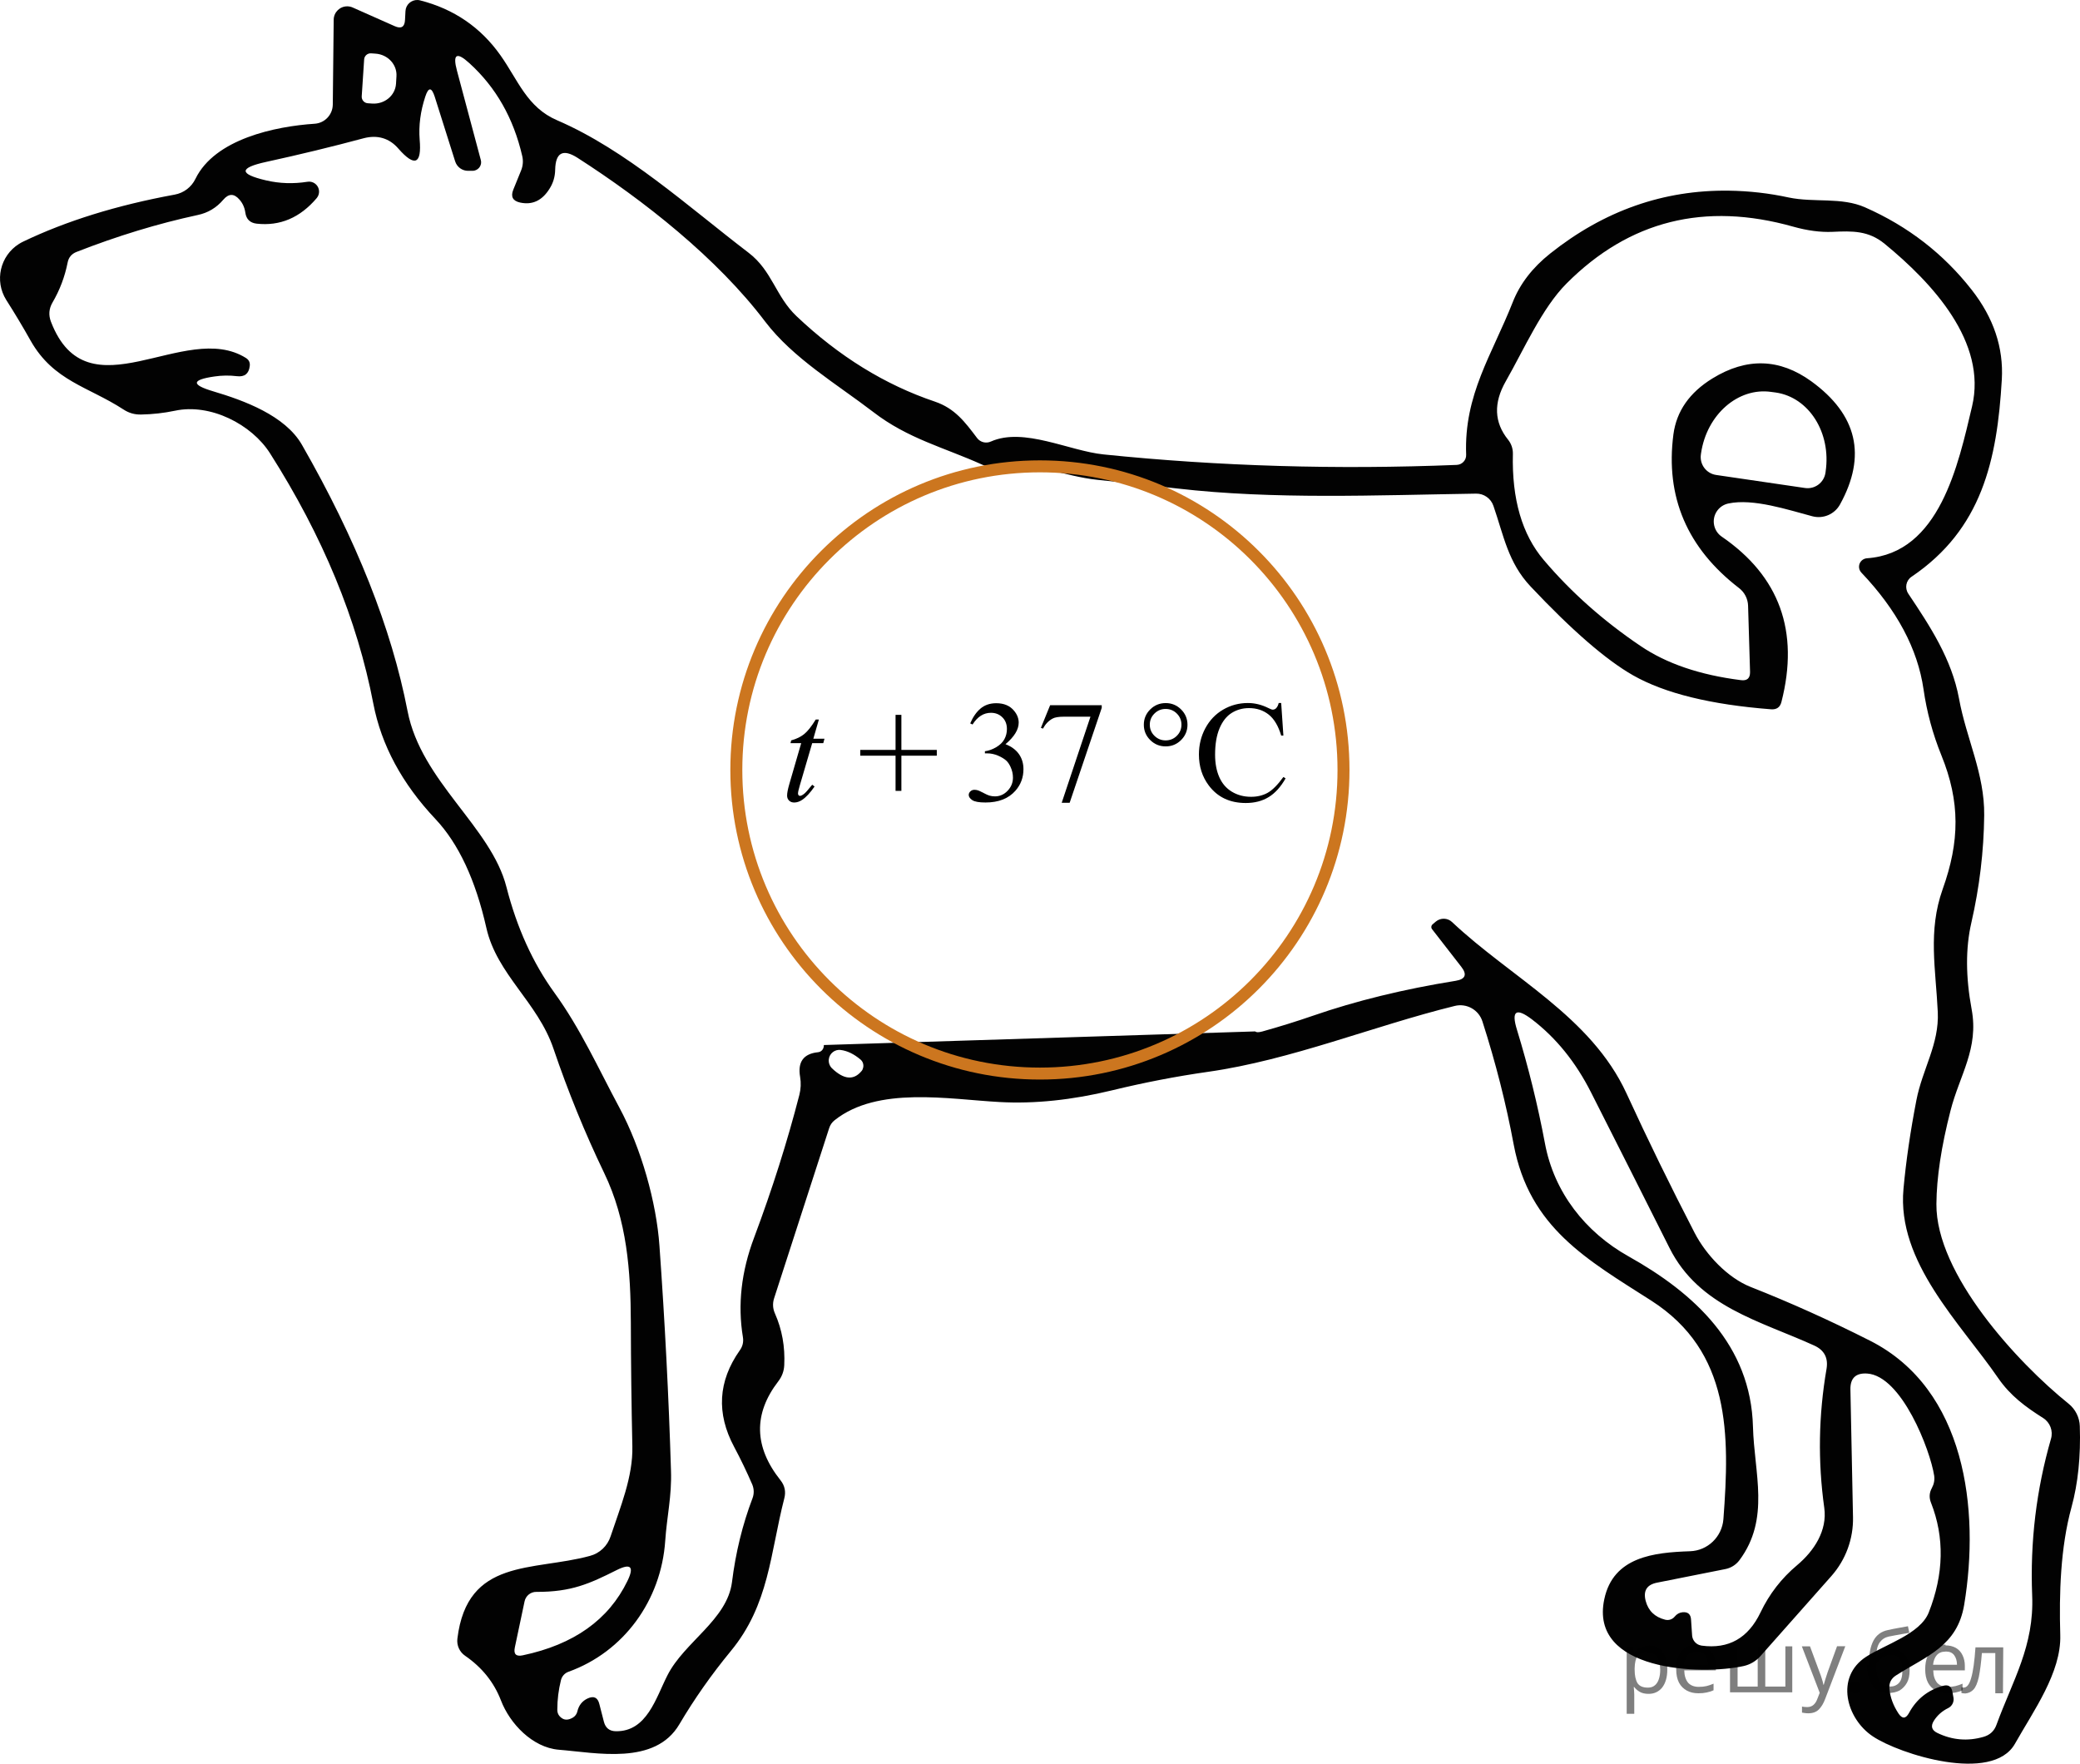 <?xml version="1.0" encoding="utf-8"?>
<!-- Generator: Adobe Illustrator 16.0.0, SVG Export Plug-In . SVG Version: 6.00 Build 0)  -->
<!DOCTYPE svg PUBLIC "-//W3C//DTD SVG 1.1//EN" "http://www.w3.org/Graphics/SVG/1.1/DTD/svg11.dtd">
<svg version="1.1" id="Слой_1" xmlns="http://www.w3.org/2000/svg" xmlns:xlink="http://www.w3.org/1999/xlink" x="0px" y="0px"
	 width="217.196px" height="184.148px" viewBox="54.349 322.002 217.196 184.148"
	 enable-background="new 54.349 322.002 217.196 184.148" xml:space="preserve">
<path fill="#020202" d="M271.525,470.911c-0.03-0.916-0.458-1.771-1.173-2.346c-5.324-4.277-13.864-13.532-13.801-20.854
	c0.021-2.756,0.512-6.005,1.473-9.744c0.951-3.725,2.979-6.479,2.203-10.602c-0.623-3.369-0.635-6.37-0.032-9
	c0.856-3.729,1.306-7.474,1.347-11.235c0.049-4.356-1.869-8.002-2.629-12.185c-0.761-4.12-3.012-7.542-5.293-10.949
	c0,0,0-0.001,0-0.002c-0.396-0.588-0.248-1.381,0.334-1.772c7.336-4.959,8.937-12.139,9.428-20.6
	c0.189-3.316-0.855-6.434-3.137-9.349c-2.947-3.771-6.66-6.646-11.14-8.62c-2.472-1.094-5.31-0.475-7.972-1.03
	c-2.039-0.443-4.119-0.682-6.242-0.713c-6.824-0.095-13.047,2.092-18.666,6.561c-1.859,1.479-3.164,3.174-3.914,5.086
	c-2.155,5.467-5.102,9.649-4.864,15.925v0.001c0.025,0.56-0.414,1.034-0.983,1.06c-12.518,0.507-24.809,0.144-36.871-1.093
	c-3.598-0.364-8.352-2.868-11.773-1.347c-0.506,0.23-1.105,0.08-1.441-0.364c-1.269-1.68-2.313-3.09-4.404-3.803
	c-5.208-1.753-10.026-4.728-14.451-8.921c-2.188-2.076-2.536-4.738-5.007-6.624c-6.308-4.817-12.755-10.711-19.998-13.833
	c-3.138-1.348-4.072-4.184-5.91-6.782c-2.071-2.926-4.87-4.838-8.398-5.736c-0.08-0.021-0.163-0.033-0.246-0.037
	c-0.673-0.03-1.244,0.489-1.275,1.162l-0.048,0.903c-0.032,0.75-0.391,0.972-1.077,0.666l-4.389-1.949
	c-0.174-0.077-0.36-0.118-0.549-0.121c-0.778-0.012-1.42,0.609-1.432,1.388l-0.095,8.874c-0.015,1.062-0.844,1.932-1.901,1.997
	c-4.088,0.27-10.411,1.584-12.439,5.752c-0.417,0.866-1.225,1.479-2.171,1.648c-6.042,1.109-11.319,2.747-15.83,4.912
	c-0.143,0.069-0.283,0.146-0.417,0.23c-1.987,1.246-2.587,3.867-1.341,5.854c0.909,1.426,1.759,2.847,2.552,4.263
	c2.393,4.215,6.021,4.786,9.697,7.179c0.56,0.369,1.178,0.544,1.854,0.522c1.184-0.021,2.356-0.153,3.518-0.396
	c3.708-0.792,8.002,1.426,9.919,4.437c5.515,8.662,9.111,17.377,10.792,26.146c0.834,4.33,2.995,8.345,6.481,12.043
	c2.418,2.566,4.193,6.358,5.324,11.377c1.093,4.849,5.355,7.748,7.004,12.598c1.521,4.479,3.284,8.805,5.292,12.977
	c2.393,4.959,2.773,10.236,2.789,15.642c0.011,4.287,0.064,8.588,0.158,12.896c0.08,3.187-1.268,6.386-2.266,9.396
	c-0.326,1.017-1.146,1.793-2.171,2.06c-5.958,1.617-12.803,0.19-13.833,8.637c-0.087,0.701,0.225,1.393,0.808,1.789
	c1.765,1.216,3.011,2.769,3.74,4.66c0.935,2.439,3.296,4.911,6.021,5.149c3.962,0.315,10.078,1.663,12.613-2.662
	c1.553-2.631,3.338-5.172,5.355-7.623c4.025-4.863,4.12-10.203,5.594-15.94c0.19-0.706,0.059-1.347-0.396-1.916
	c-2.768-3.485-2.84-6.931-0.221-10.331c0.381-0.497,0.586-1.053,0.617-1.665c0.096-1.933-0.229-3.732-0.967-5.401
	c-0.232-0.519-0.264-1.047-0.096-1.586l5.753-17.777c0.103-0.331,0.302-0.618,0.569-0.825c4.5-3.58,11.9-2.187,17.241-1.899
	c3.634,0.2,7.542-0.207,11.726-1.221c3.349-0.813,6.693-1.459,10.031-1.935c8.684-1.235,17.256-4.785,25.748-6.876
	c1.242-0.313,2.512,0.396,2.9,1.615c1.384,4.311,2.473,8.594,3.264,12.852c1.633,8.684,7.654,12.011,14.373,16.305
	c8.303,5.325,8.192,13.978,7.526,22.817c-0.146,1.845-1.646,3.284-3.486,3.345c-3.755,0.126-8.018,0.569-8.952,5.007
	c-1.601,7.512,10.077,7.972,14.577,6.973c0.671-0.154,1.274-0.517,1.728-1.03l7.399-8.35c1.509-1.701,2.317-3.904,2.267-6.164
	l-0.27-13.326c-0.021-1.185,0.561-1.738,1.743-1.665c3.612,0.238,6.591,7.987,7.003,10.665c0.063,0.443-0.016,0.871-0.238,1.283
	c-0.274,0.496-0.306,1.009-0.095,1.536c1.427,3.624,1.347,7.447-0.237,11.474c-0.904,2.25-4.549,3.327-6.529,4.61
	c-3.279,2.122-2.075,6.479,0.697,8.318c2.789,1.87,12.471,4.929,14.832,0.776c1.948-3.455,4.848-7.448,4.737-11.346
	c-0.126-4.358,0.017-9.145,1.173-13.358C271.34,476.878,271.629,474.058,271.525,470.911z M92.374,328.205c0-0.001,0-0.002,0-0.003
	c0.028-0.375,0.354-0.658,0.729-0.631l0.458,0.032c1.287,0.088,2.264,1.143,2.187,2.36l-0.047,0.792l-0.001,0.001
	c-0.081,1.224-1.195,2.145-2.487,2.059l-0.459-0.032c-0.37-0.025-0.652-0.342-0.634-0.713L92.374,328.205z M108.109,494.012
	l1.015-4.802c0.122-0.59,0.641-1.009,1.236-0.997c3.645,0.016,5.546-0.854,8.366-2.267c1.489-0.75,1.87-0.374,1.142,1.125
	c-1.966,4.057-5.609,6.646-10.934,7.766C108.236,494.986,107.961,494.711,108.109,494.012z M245.079,464.921
	c-0.836,4.848-0.914,9.688-0.238,14.515c0.332,2.378-1.063,4.5-2.836,5.989c-1.627,1.362-2.899,3.006-3.819,4.928
	c-1.288,2.694-3.338,3.852-6.147,3.472c-0.543-0.074-0.959-0.517-0.998-1.063l-0.111-1.646c-0.031-0.571-0.328-0.83-0.887-0.776
	c-0.328,0.032-0.604,0.187-0.826,0.46c-0.238,0.289-0.627,0.413-0.997,0.316c-1.077-0.274-1.755-0.931-2.028-1.964
	c-0.273-1.058,0.122-1.691,1.189-1.902l7.099-1.411c0.601-0.111,1.138-0.444,1.505-0.935c3.232-4.343,1.537-9.097,1.411-13.928
	c-0.222-8.542-6.116-13.943-12.993-17.795c-4.5-2.521-7.779-6.672-8.73-11.806c-0.75-3.993-1.723-7.938-2.916-11.837
	c-0.623-1.996-0.101-2.36,1.568-1.093c2.514,1.923,4.568,4.463,6.164,7.621c2.863,5.65,5.594,11.064,8.192,16.241
	c3.09,6.147,9.442,7.605,15.116,10.188C244.84,462.971,245.268,463.78,245.079,464.921z M140.377,431.115
	c0.006,0.068-0.006,0.136-0.02,0.201l0.965,0.533c0.219-0.167,0.496-0.254,0.79-0.221c0.708,0.085,1.411,0.423,2.108,1.015
	c0.24,0.213,0.324,0.526,0.265,0.816l12.815,1.602l22.9-3.785l-22.9,3.785l0.053,0.008l-0.053-0.008l-0.04,0.008l0.04-0.008
	l-12.815-1.602c-0.028,0.133-0.075,0.262-0.17,0.371c-0.823,0.993-1.854,0.898-3.09-0.284c-0.246-0.243-0.369-0.586-0.333-0.93
	c0.033-0.318,0.197-0.589,0.432-0.769l-0.966-0.533c-0.056,0.291-0.282,0.523-0.59,0.552c-1.521,0.157-2.144,1.019-1.87,2.583
	c0.105,0.622,0.079,1.245-0.079,1.87c-1.247,4.848-2.821,9.813-4.722,14.894c-1.342,3.55-1.732,7.014-1.174,10.396
	c0.084,0.508-0.025,0.973-0.332,1.395c-2.26,3.212-2.456,6.565-0.586,10.063c0.687,1.287,1.32,2.604,1.9,3.945
	c0.184,0.447,0.194,0.944,0.032,1.394c-1.058,2.778-1.774,5.711-2.155,8.795c-0.507,3.93-4.976,6.244-6.734,9.714
	c-1.204,2.345-2.139,5.91-5.402,5.847c-0.656-0.011-1.066-0.339-1.236-0.982l-0.476-1.854c-0.169-0.687-0.576-0.883-1.222-0.587
	c-0.569,0.266-0.928,0.719-1.076,1.363c-0.061,0.263-0.227,0.491-0.46,0.634c-0.454,0.264-0.839,0.285-1.156,0.063
	c-0.327-0.222-0.485-0.521-0.476-0.903c0-1.024,0.127-2.048,0.381-3.072c0.1-0.406,0.398-0.733,0.792-0.872
	c5.769-2.077,9.667-7.446,10.094-13.659c0.174-2.566,0.696-4.689,0.603-7.337c-0.233-7.68-0.635-15.508-1.205-23.482
	c-0.316-4.499-1.885-10.156-4.198-14.45c-2.187-4.072-4.041-8.209-6.767-11.964c-2.25-3.106-3.919-6.782-5.008-11.029
	c-1.6-6.306-8.906-11.013-10.332-18.396c-1.669-8.62-5.345-17.884-11.028-27.793c-1.759-3.06-6.053-4.627-9.253-5.578
	c-2.324-0.688-2.287-1.204,0.11-1.552c0.782-0.117,1.569-0.127,2.361-0.032c0.793,0.095,1.237-0.253,1.332-1.046
	c0.053-0.37-0.08-0.655-0.396-0.855c-6.402-4.009-16.527,6.181-20.361-3.787c-0.265-0.696-0.211-1.362,0.158-1.997
	c0.761-1.299,1.289-2.692,1.585-4.183c0.105-0.539,0.417-0.909,0.935-1.109c4.267-1.669,8.482-2.952,12.644-3.851
	c1.067-0.222,1.96-0.755,2.678-1.6c0.56-0.655,1.12-0.66,1.68-0.017c0.338,0.38,0.544,0.835,0.618,1.363
	c0.096,0.687,0.486,1.072,1.173,1.156c2.451,0.274,4.548-0.618,6.291-2.679c0.192-0.233,0.274-0.541,0.223-0.839
	c-0.097-0.568-0.637-0.953-1.206-0.855c-1.468,0.231-2.905,0.185-4.31-0.144c-2.852-0.665-2.847-1.31,0.016-1.933
	c3.486-0.761,6.882-1.584,10.188-2.472c1.411-0.365,2.663-0.017,3.613,1.093c1.701,1.933,2.44,1.622,2.218-0.936
	c-0.116-1.469,0.08-2.969,0.586-4.5c0.328-1.003,0.655-1.003,0.982,0l2.139,6.767c0.189,0.592,0.742,0.991,1.363,0.981h0.459
	c0.075-0.001,0.149-0.013,0.222-0.031c0.481-0.132,0.765-0.621,0.634-1.094l-2.488-9.316c-0.475-1.753-0.042-2.019,1.3-0.792
	c2.768,2.515,4.606,5.747,5.514,9.697c0.114,0.495,0.075,1.01-0.111,1.475l-0.824,2.028c-0.295,0.729-0.058,1.178,0.713,1.347
	c1.268,0.274,2.287-0.2,3.058-1.426c0.391-0.603,0.591-1.273,0.602-2.013c0.043-1.786,0.819-2.196,2.329-1.235
	c6.877,4.421,14.563,10.441,19.617,17.129c2.916,3.818,7.463,6.497,11.267,9.413c3.612,2.789,7.416,3.708,11.377,5.498
	c0.56,0.254,1.141,0.328,1.742,0.222c3.612-0.602,6.75,0.998,10.301,1.363c2.767,0.285,5.535,0.586,8.303,0.902
	c10.125,1.172,20.82,0.697,31.216,0.539c0.819-0.021,1.56,0.5,1.823,1.284c1.076,3.105,1.521,5.91,3.882,8.414
	c4.31,4.574,7.875,7.665,10.694,9.271c3.308,1.88,8.113,3.063,14.42,3.549c0.582,0.042,0.94-0.218,1.078-0.776
	c1.881-7.363-0.201-13.115-6.242-17.256c-0.405-0.279-0.688-0.704-0.787-1.187c-0.217-1.036,0.447-2.052,1.484-2.269
	c2.598-0.555,6.243,0.666,8.762,1.331c1.137,0.306,2.334-0.205,2.9-1.236c2.799-5.081,1.801-9.364-2.996-12.851
	c-3.316-2.398-6.76-2.499-10.33-0.301c-2.388,1.468-3.746,3.411-4.072,5.831c-0.855,6.528,1.426,11.879,6.845,16.052
	c0.582,0.441,0.931,1.124,0.951,1.854l0.206,6.909c0.011,0.655-0.307,0.94-0.951,0.855c-4.289-0.539-7.791-1.732-10.505-3.581
	c-3.878-2.62-7.236-5.604-10.078-8.953c-2.271-2.662-3.349-6.364-3.231-11.107c0.01-0.533-0.17-1.055-0.508-1.474
	c-1.447-1.795-1.527-3.824-0.238-6.084c1.918-3.359,3.787-7.654,6.354-10.221c6.54-6.561,14.431-8.535,23.674-5.927
	c1.468,0.412,2.831,0.593,4.088,0.539c2.062-0.095,3.757-0.143,5.451,1.251c5.007,4.104,10.712,10.269,9.127,16.972
	c-1.44,6.084-3.392,15.338-10.979,15.86c-0.203,0.016-0.395,0.099-0.543,0.236c-0.357,0.333-0.379,0.895-0.045,1.253
	c3.719,3.909,5.885,7.971,6.498,12.186c0.338,2.367,0.961,4.67,1.869,6.909c1.965,4.833,1.918,8.984,0.127,13.977
	c-1.554,4.373-0.713,8.365-0.507,12.818c0.158,3.359-1.601,5.942-2.233,9.205c-0.635,3.286-1.084,6.371-1.348,9.255
	c-0.713,7.653,5.942,14.023,9.887,19.759c1.269,1.839,2.836,2.995,4.691,4.168c0.73,0.461,1.066,1.35,0.824,2.171
	c-1.532,5.313-2.188,10.766-1.965,16.354c0.222,5.276-2.028,8.858-3.725,13.501c-0.231,0.654-0.687,1.076-1.361,1.268
	c-1.659,0.477-3.264,0.339-4.817-0.411c-0.592-0.286-0.713-0.708-0.364-1.269c0.369-0.581,0.871-1.023,1.506-1.331
	c0.408-0.205,0.629-0.661,0.539-1.109l-0.111-0.603c-0.106-0.561-0.434-0.76-0.983-0.603c-1.584,0.443-2.769,1.39-3.549,2.838
	c-0.338,0.611-0.703,0.627-1.093,0.046c-0.551-0.834-0.867-1.695-0.951-2.583c-0.053-0.603,0.179-1.066,0.697-1.395
	c3.217-2.045,6.4-3.058,7.115-7.384c1.646-9.919,0.157-22.501-9.826-27.557c-4.172-2.111-8.323-3.981-12.453-5.608
	c-2.424-0.951-4.707-3.392-5.879-5.673c-2.514-4.859-4.887-9.713-7.114-14.562c-3.708-8.035-12.06-12.074-18.207-17.874
	c-0.466-0.444-1.195-0.464-1.695-0.048l-0.333,0.285c-0.003,0.003-0.007,0.006-0.011,0.009c-0.151,0.132-0.168,0.361-0.037,0.514
	l3.042,3.914c0.624,0.804,0.434,1.289-0.57,1.458c-5.451,0.877-10.422,2.092-14.91,3.646c-1.711,0.591-3.477,1.141-5.293,1.647
	c-0.392,0.109-0.638,0.105-0.748-0.005l-5.399,1.584l5.399-1.584 M231.958,369.451l0.017-0.126c0.592-4.04,3.875-6.905,7.336-6.401
	l0.476,0.063c3.461,0.509,5.789,4.197,5.197,8.24l-0.016,0.127c0,0.002,0,0.004-0.002,0.007c-0.149,1.03-1.106,1.744-2.137,1.593
	l-9.287-1.362C232.515,371.436,231.806,370.479,231.958,369.451z"/>
<circle fill="none" stroke="#CC761F" stroke-width="1.25" stroke-linecap="round" stroke-linejoin="round" stroke-miterlimit="10" cx="162.938" cy="402.395" r="31.701"/>
<g>
	<g>
		<defs>
			<rect id="SVGID_1_" x="134.099" y="392.175" width="57.96" height="20.7"/>
		</defs>
		<clipPath id="SVGID_2_">
			<use xlink:href="#SVGID_1_"  overflow="visible"/>
		</clipPath>
		<g clip-path="url(#SVGID_2_)">
		</g>
	</g>
	<g>
		<defs>
			<polygon id="SVGID_3_" points="133.836,412.476 191.796,412.476 191.796,391.914 133.836,391.914 133.836,412.476 			"/>
		</defs>
		<clipPath id="SVGID_4_">
			<use xlink:href="#SVGID_3_"  overflow="visible"/>
		</clipPath>
		<g clip-path="url(#SVGID_4_)">
			<path d="M155.659,397.533c0.287-0.673,0.648-1.191,1.086-1.558c0.438-0.365,0.982-0.549,1.635-0.549
				c0.806,0,1.423,0.261,1.853,0.781c0.326,0.388,0.489,0.802,0.489,1.244c0,0.727-0.459,1.478-1.378,2.253
				c0.617,0.24,1.084,0.584,1.4,1.03c0.316,0.447,0.475,0.973,0.475,1.576c0,0.864-0.277,1.612-0.83,2.245
				c-0.722,0.825-1.767,1.237-3.136,1.237c-0.677,0-1.138-0.084-1.382-0.25c-0.245-0.167-0.367-0.347-0.367-0.538
				c0-0.142,0.058-0.268,0.174-0.375c0.116-0.108,0.256-0.162,0.419-0.162c0.124,0,0.25,0.02,0.378,0.059
				c0.084,0.024,0.274,0.114,0.571,0.269c0.296,0.155,0.501,0.247,0.615,0.276c0.183,0.054,0.378,0.081,0.585,0.081
				c0.504,0,0.942-0.193,1.315-0.582c0.373-0.388,0.561-0.847,0.561-1.376c0-0.388-0.087-0.767-0.26-1.135
				c-0.129-0.274-0.27-0.483-0.423-0.625c-0.212-0.196-0.504-0.375-0.874-0.534c-0.371-0.159-0.749-0.239-1.135-0.239h-0.237v-0.221
				c0.391-0.049,0.782-0.189,1.176-0.42c0.393-0.23,0.678-0.508,0.855-0.832s0.267-0.68,0.267-1.067
				c0-0.506-0.159-0.914-0.478-1.226c-0.319-0.313-0.716-0.468-1.189-0.468c-0.767,0-1.406,0.407-1.92,1.222L155.659,397.533z"/>
			<path d="M164.005,395.634h5.388v0.279l-3.35,9.91h-0.83l3.002-8.99h-2.765c-0.559,0-0.957,0.066-1.193,0.199
				c-0.415,0.226-0.749,0.574-1.001,1.046l-0.215-0.081L164.005,395.634z"/>
			<path d="M188.132,395.405l0.23,3.395h-0.23c-0.306-1.017-0.743-1.748-1.312-2.194c-0.568-0.447-1.25-0.67-2.046-0.67
				c-0.667,0-1.27,0.168-1.809,0.504c-0.538,0.336-0.962,0.873-1.271,1.609c-0.31,0.735-0.464,1.651-0.464,2.746
				c0,0.903,0.146,1.686,0.438,2.349c0.291,0.662,0.73,1.171,1.315,1.523c0.586,0.354,1.254,0.53,2.005,0.53
				c0.652,0,1.229-0.139,1.728-0.416s1.047-0.828,1.646-1.652l0.229,0.146c-0.504,0.889-1.092,1.539-1.764,1.951
				c-0.673,0.413-1.471,0.619-2.395,0.619c-1.665,0-2.955-0.614-3.869-1.841c-0.682-0.913-1.022-1.988-1.022-3.225
				c0-0.997,0.225-1.912,0.674-2.747c0.45-0.834,1.068-1.48,1.857-1.939c0.788-0.459,1.648-0.688,2.583-0.688
				c0.727,0,1.442,0.177,2.149,0.53c0.207,0.107,0.355,0.162,0.444,0.162c0.134,0,0.25-0.047,0.349-0.141
				c0.129-0.132,0.22-0.316,0.274-0.552H188.132z"/>
		</g>
		<g clip-path="url(#SVGID_4_)">
			<path d="M139.857,397.128l-0.578,2.003h1.163l-0.126,0.464h-1.156l-1.274,4.344c-0.139,0.467-0.208,0.769-0.208,0.905
				c0,0.084,0.021,0.147,0.06,0.191c0.04,0.045,0.087,0.066,0.141,0.066c0.124,0,0.287-0.086,0.489-0.258
				c0.119-0.098,0.383-0.399,0.793-0.905l0.245,0.185c-0.455,0.657-0.885,1.121-1.29,1.391c-0.276,0.187-0.556,0.28-0.837,0.28
				c-0.218,0-0.396-0.067-0.534-0.202c-0.139-0.136-0.207-0.309-0.207-0.52c0-0.265,0.078-0.67,0.236-1.215l1.238-4.263h-1.119
				l0.074-0.287c0.543-0.147,0.995-0.367,1.356-0.659c0.36-0.292,0.764-0.799,1.208-1.521H139.857z"/>
			<path d="M147.864,404.579v-3.674h-3.684v-0.604h3.684v-3.66h0.608v3.66h3.698v0.604h-3.698v3.674H147.864z"/>
		</g>
		<g clip-path="url(#SVGID_4_)">
			<path d="M178.347,397.673c0,0.623-0.223,1.156-0.667,1.598s-0.981,0.663-1.608,0.663c-0.633,0-1.171-0.222-1.616-0.663
				c-0.444-0.441-0.667-0.975-0.667-1.598s0.223-1.156,0.667-1.598c0.445-0.441,0.983-0.663,1.616-0.663
				c0.627,0,1.164,0.222,1.608,0.663S178.347,397.05,178.347,397.673z M177.717,397.665c0-0.451-0.161-0.838-0.481-1.159
				c-0.321-0.321-0.712-0.482-1.172-0.482c-0.454,0-0.844,0.161-1.167,0.482c-0.324,0.321-0.485,0.708-0.485,1.159
				c0,0.457,0.161,0.845,0.485,1.164c0.323,0.318,0.713,0.479,1.167,0.479c0.46,0,0.851-0.16,1.172-0.479
				C177.556,398.51,177.717,398.122,177.717,397.665z"/>
		</g>
	</g>
</g>
<g fill-opacity=".5"><path d="m226.5 493.8q0.89 0 1.4 0.62 0.55 0.62 0.55 1.9 0 1.2-0.55 1.9-0.54 0.64-1.4 0.64-0.56 0-0.93-0.21-0.36-0.22-0.57-0.5h-0.054q0.018 0.15 0.036 0.39t0.018 0.4v2h-0.79v-7h0.65l0.11 0.66h0.036q0.22-0.32 0.57-0.53t0.94-0.22zm-0.14 0.67q-0.74 0-1 0.41-0.3 0.41-0.32 1.3v0.15q0 0.89 0.29 1.4 0.3 0.48 1.1 0.48 0.44 0 0.72-0.24 0.29-0.24 0.42-0.66 0.14-0.42 0.14-0.96 0-0.83-0.32-1.3-0.32-0.5-0.98-0.5z"/><path d="m231.5 493.8q0.62 0 1.1 0.27 0.45 0.27 0.68 0.76 0.24 0.49 0.24 1.1v0.48h-3.3q0.018 0.82 0.41 1.3 0.4 0.42 1.1 0.42 0.46 0 0.81-0.081 0.36-0.09 0.74-0.25v0.69q-0.37 0.16-0.73 0.23-0.36 0.081-0.86 0.081-0.68 0-1.2-0.28-0.52-0.28-0.82-0.83-0.29-0.56-0.29-1.4 0-0.79 0.26-1.4 0.27-0.57 0.75-0.87 0.49-0.31 1.1-0.31zm-9e-3 0.65q-0.57 0-0.9 0.37-0.32 0.36-0.39 1h2.5q-9e-3 -0.61-0.29-0.99-0.28-0.39-0.88-0.39z"/><path d="m241.5 493.9v4.8h-6.5v-4.8h0.79v4.2h2.1v-4.2h0.79v4.2h2.1v-4.2z"/><path d="m242.5 493.9h0.85l1 2.7q0.14 0.36 0.24 0.69 0.11 0.32 0.16 0.62h0.036q0.054-0.22 0.17-0.58 0.12-0.37 0.24-0.74l0.98-2.7h0.86l-2.1 5.5q-0.25 0.68-0.66 1.1-0.4 0.4-1.1 0.4-0.22 0-0.38-0.027-0.16-0.018-0.28-0.045v-0.63q0.099 0.018 0.23 0.036 0.14 0.018 0.3 0.018 0.41 0 0.67-0.23 0.26-0.23 0.4-0.62l0.25-0.64z"/><path d="m247.5 498.2q0-0.33 0.16-0.47t0.39-0.14q0.23 0 0.4 0.14 0.17 0.14 0.17 0.47 0 0.32-0.17 0.47-0.16 0.14-0.4 0.14-0.22 0-0.39-0.14t-0.16-0.47z"/><path d="m249.5 495.8q0-1.6 0.48-2.5 0.48-0.89 1.5-1.1 0.58-0.13 1.1-0.22t1-0.18l0.14 0.69q-0.32 0.045-0.71 0.12-0.4 0.063-0.78 0.14-0.39 0.063-0.67 0.13-0.58 0.13-0.93 0.61-0.34 0.48-0.39 1.5h0.054q0.13-0.17 0.34-0.35 0.22-0.18 0.53-0.31 0.32-0.13 0.71-0.13 0.94 0 1.4 0.6 0.48 0.6 0.48 1.6 0 0.8-0.28 1.3t-0.77 0.81q-0.5 0.26-1.2 0.26-1 0-1.6-0.76t-0.59-2.2zm2.2 2.3q0.58 0 0.94-0.38t0.36-1.3q0-0.74-0.28-1.2-0.27-0.43-0.9-0.43-0.4 0-0.72 0.18-0.32 0.17-0.54 0.4t-0.31 0.38q0 0.44 0.063 0.86t0.22 0.75q0.16 0.32 0.44 0.52 0.29 0.19 0.72 0.19z"/><path d="m257.5 493.8q0.62 0 1.1 0.27 0.45 0.27 0.68 0.76 0.24 0.49 0.24 1.1v0.48h-3.3q0.018 0.82 0.41 1.3 0.4 0.42 1.1 0.42 0.46 0 0.81-0.081 0.36-0.09 0.74-0.25v0.69q-0.37 0.16-0.73 0.23-0.36 0.081-0.86 0.081-0.68 0-1.2-0.28-0.52-0.28-0.82-0.83-0.29-0.56-0.29-1.4 0-0.79 0.26-1.4 0.27-0.57 0.75-0.87 0.49-0.31 1.1-0.31zm-9e-3 0.65q-0.57 0-0.9 0.37-0.32 0.36-0.39 1h2.5q-9e-3 -0.61-0.29-0.99-0.28-0.39-0.88-0.39z"/><path d="m263.5 498.8h-0.8v-4.2h-1.4q-0.12 1.5-0.32 2.5-0.21 0.93-0.55 1.3t-0.86 0.42q-0.12 0-0.23-0.018-0.11-9e-3 -0.18-0.045v-0.59q0.054 0.018 0.12 0.027t0.13 9e-3q0.49 0 0.77-1 0.3-1 0.45-3.2h2.9z"/></g></svg>

<!--File created and owned by https://sdamgia.ru. Copying is prohibited. All rights reserved.-->

